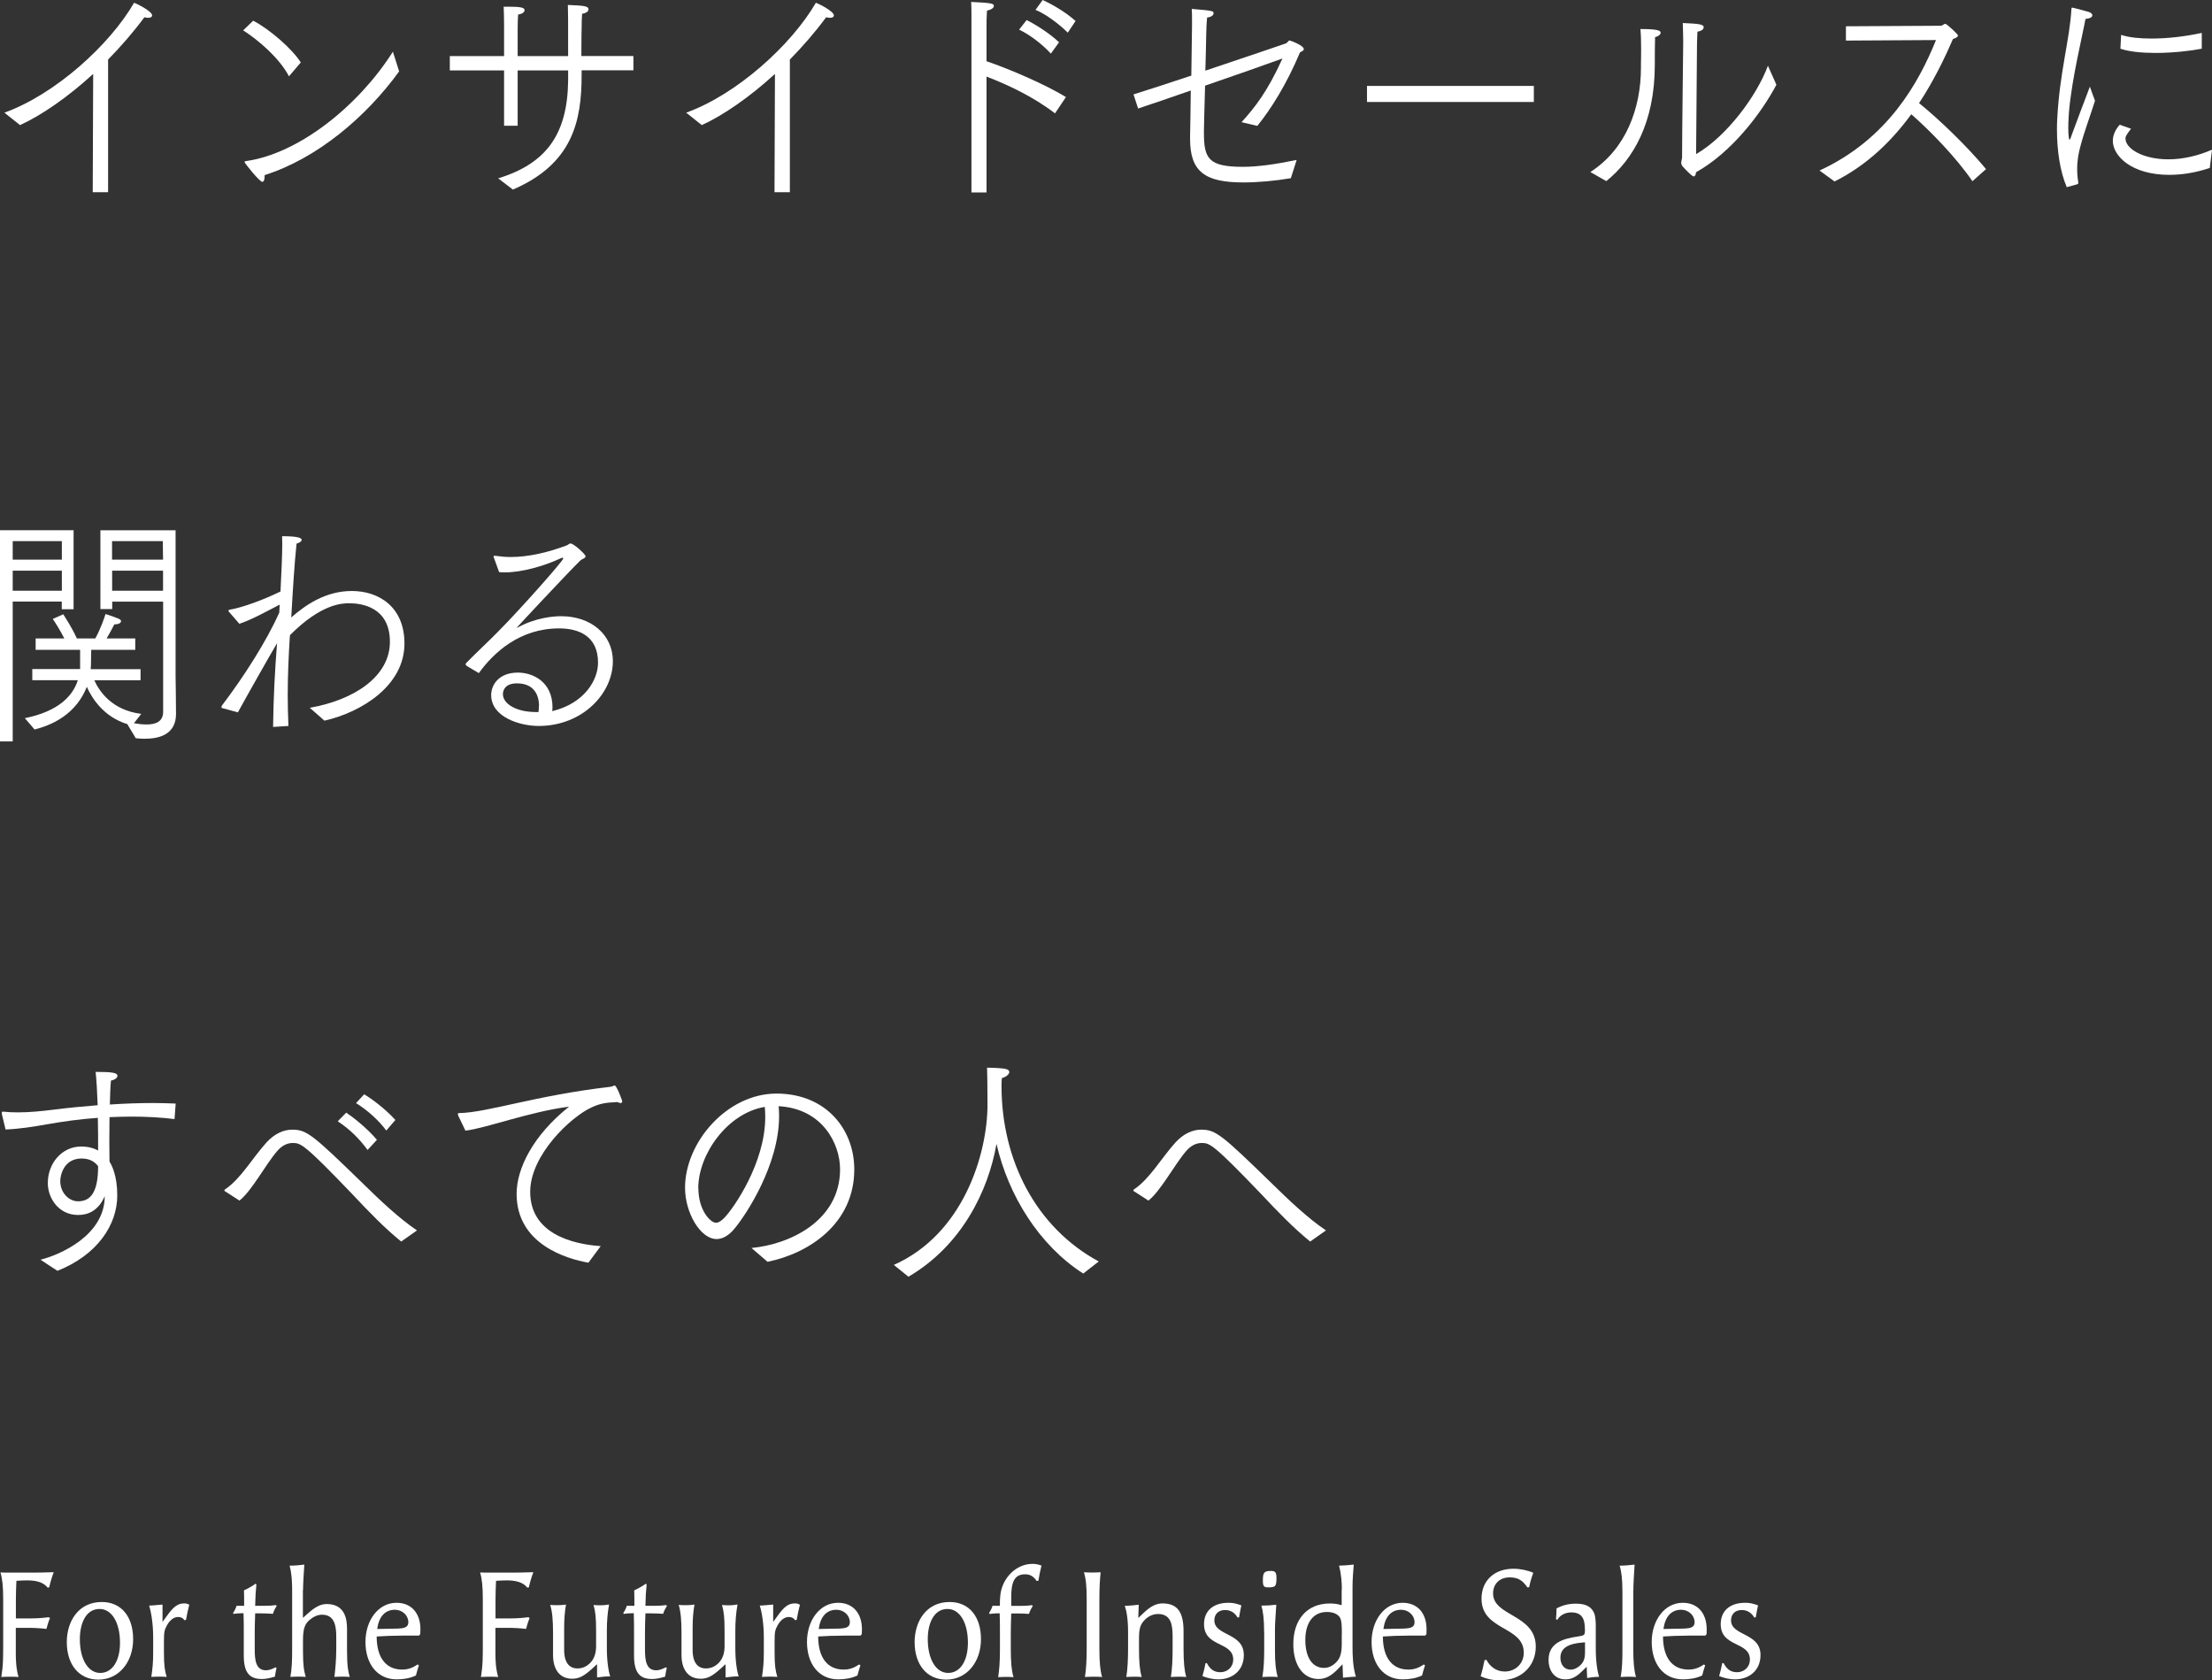 <?xml version="1.0" encoding="UTF-8"?>
<svg id="_レイヤー_2" data-name="レイヤー 2" xmlns="http://www.w3.org/2000/svg" viewBox="0 0 250.7 190.48">
  <rect x="0" y="0" width="250.7" height="190.48" fill="#333333" stroke="none"/>
  <defs>
    <style>
      .cls-1 {
        fill: #fff;
        stroke-width: 0px;
      }
    </style>
  </defs>
  <g id="_レイヤー_1-2" data-name="レイヤー 1">
    <g>
      <path class="cls-1" d="M.5,12.77C6.25,10.7,12.43,5.1,15.2.31c.38.14,2.04.98,2.04,1.43,0,.17-.15.28-.45.28-.13,0-.25-.03-.43-.06-1.24,1.68-2.65,3.3-4.11,4.79v15.04h-1.74l.05-13.41c-2.87,2.63-5.87,4.7-8.29,5.8l-1.76-1.4Z"/>
      <path class="cls-1" d="M28.7,2.35c1.94,1.01,4.46,3.25,5.39,4.73l-1.34,1.57c-1.08-2.07-3.45-4.09-5.19-5.21l1.13-1.09ZM45.24,8.09c-3.76,5.18-9.28,9.86-15.25,11.76v.17c0,.42-.13.59-.25.59-.35,0-1.94-2.07-1.97-2.13-.03-.06-.05-.11-.05-.14s.03-.06.15-.08c6-.84,12.75-6.24,16.66-12.4l.71,2.24Z"/>
      <path class="cls-1" d="M56.45,20.22c5.5-1.68,7.87-5.04,7.94-11.09v-1.15h-5.72v6.27h-1.54v-6.27h-6.15v-1.62h6.15v-3.33s0-1.37-.05-2.27h.35c1.29,0,2.02.03,2.02.39,0,.2-.2.42-.73.5-.05.78-.05,1.71-.05,1.71v3h5.72c0-4.4,0-5.01-.03-5.8,1.76.08,2.34.11,2.34.5,0,.2-.2.42-.73.5-.03.5-.05,1.09-.05,1.71,0,.17-.03.5-.03,3.08h5.9v1.62h-5.87v.56c0,5.21-1.03,10.05-7.79,12.96l-1.69-1.29Z"/>
      <path class="cls-1" d="M77.77,12.77c5.75-2.07,11.92-7.67,14.7-12.46.38.14,2.04.98,2.04,1.43,0,.17-.15.28-.45.28-.13,0-.25-.03-.43-.06-1.24,1.68-2.65,3.3-4.11,4.79v15.04h-1.74l.05-13.41c-2.87,2.63-5.87,4.7-8.29,5.8l-1.76-1.4Z"/>
      <path class="cls-1" d="M110.1,2.66v-.84c0-.48,0-1.09-.03-1.6,2.12.11,2.57.14,2.57.45,0,.2-.23.42-.78.53-.05.7-.05,1.37-.05,1.79v3.95c2.57.87,6.66,2.63,9,4.06l-1.24,1.85c-2.47-1.9-5.37-3.25-7.76-4.17v13.13h-1.71V2.66ZM116.35,2.27c.91.45,2.52,1.43,3.68,2.52l-.93,1.29c-.91-1.01-2.39-2.16-3.6-2.72l.86-1.09ZM118.17,0c.88.39,2.52,1.29,3.73,2.38l-.88,1.32c-.91-.9-2.45-2.1-3.66-2.58l.81-1.12Z"/>
      <path class="cls-1" d="M128.47,10.7c1.46-.45,3.93-1.26,6.55-2.13l.08-5.71v-.56c0-.45,0-.87-.03-1.29,2.47.2,2.47.25,2.47.5,0,.2-.23.42-.73.48-.08.81-.08,1.29-.1,1.85-.03,1.34-.05,2.8-.1,4.17,4.54-1.51,9-3.05,9.1-3.08.28-.11.28-.34.45-.34.08,0,1.61.56,1.61.98,0,.14-.18.25-.43.36-1.54,3.67-3.3,6.44-4.84,8.34l-1.79-.42c1.49-1.65,2.9-3.39,4.64-7.22-1.82.67-5.34,1.9-8.77,3.08-.08,2.66-.13,4.79-.13,5.12v.22c0,2.91.5,3.86,4.41,3.86,1.69,0,3.66-.28,6.1-.78l-.66,2.07c-1.84.31-3.73.48-5.39.48-4.36,0-6.03-1.23-6.03-4.93v-.28c.03-1.04.05-3.08.08-5.21-2.39.84-4.64,1.6-5.97,2.04l-.53-1.62Z"/>
      <path class="cls-1" d="M154.93,9.74h18.91v1.82h-18.91v-1.82Z"/>
      <path class="cls-1" d="M180.26,19.49c4.03-2.6,5.72-7.22,5.72-11.84v-.5c0-.06.02-.73.02-1.54s-.02-1.74-.08-2.32c2.07,0,2.29.2,2.29.42,0,.17-.2.39-.63.5-.03,1.06-.03,2.13-.03,2.74v.39c0,6.61-2.5,10.78-5.5,13.19l-1.82-1.04ZM192.23,17.47c3.48-2.02,6.88-6.61,8.14-10.02l.96,2.16c-1.74,3.28-5.09,7.67-9.1,9.91-.05.34-.13.48-.28.48-.2,0-1.03-.9-1.26-1.15-.1-.14-.15-.28-.15-.42l.1-.56c0-2.35.13-13.19.13-13.19,0-.45-.03-1.4-.05-2.07,1.82.08,2.37.14,2.37.48,0,.2-.2.42-.71.5-.05.84-.05,1.71-.05,1.71l-.1,12.18Z"/>
      <path class="cls-1" d="M206.24,19.32c7.71-3.56,11.22-9.94,13.18-14.78l-10.21.06v-1.62l10.71-.06c.28,0,.38-.22.55-.22s1.44,1.18,1.44,1.32c0,.2-.33.31-.58.42-.93,2.16-2.17,4.73-3.83,7.25,2.19,1.76,5.52,4.96,7.59,7.48l-1.54,1.37c-1.89-2.74-4.76-5.68-6.93-7.59-2.17,2.97-4.99,5.77-8.7,7.62l-1.69-1.23Z"/>
      <path class="cls-1" d="M234.24,21.22c-.78-1.82-1.11-4.23-1.11-6.47,0-.45,0-.87.03-1.29.28-5.32,1.41-8.93,1.61-12.46.03-.11.03-.14.08-.14.1,0,1.84.48,1.84.48.3.08.45.25.45.39,0,.2-.23.36-.78.42-.33,1.85-1.54,6.72-1.87,10.53,0,.11-.08,1.01-.08,1.82,0,.95.1,1.34.13,1.34.08,0,.2-.34.33-.73.45-1.23,1.46-3.89,1.99-5.29.08.22.38,1.09.58,1.6-.48,1.54-1.24,3.56-1.64,5.12-.18.64-.38,1.51-.38,2.6,0,.48.03.98.13,1.54v.06c0,.06-.03.11-.1.14l-1.21.34ZM241.52,14.59c-.55.73-.63.9-.63,1.09,0,1.2,2.02,2.38,4.87,2.38,1.61,0,3.33-.39,4.94-1.09l-.25,2.07c-1.69.56-3.23.78-4.59.78-4.26,0-6.4-2.13-6.4-3.86,0-.7.35-1.34.78-1.82l1.29.45ZM240.39,3.95c.93.31,2.14.42,3.48.42,1.84,0,3.88-.25,5.67-.64v1.79c-1.26.25-3.3.48-5.24.48-1.54,0-3-.14-3.98-.48l.08-1.57Z"/>
      <path class="cls-1" d="M0,60.1h8.34v8.96h-1.34v-.87H1.44v15.85H0v-23.94ZM7.01,63.44v-2.1H1.44v2.1h5.57ZM7.01,66.96v-2.27H1.44v2.27h5.57ZM2.8,81.41c3.86-.78,5.47-2.55,6.02-4.31H3.66v-1.26h5.42v-2.18h-5.04v-1.29h3.25c-.48-.95-1.11-1.93-1.31-2.21l1.19-.53c.15.25.98,1.48,1.54,2.74h2.09c.58-1.04,1.06-2.41,1.16-2.77,1.44.48,1.76.59,1.76.81,0,.2-.3.36-.66.36h-.1c-.05.08-.45.9-.88,1.6h3.25v1.29h-4.99c0,.31-.03,1.12-.03,1.74l-.03.45h5.65v1.26h-5.24c.55,1.23,1.97,3.39,5.32,3.81l-.83,1.06c.45.08.96.14,1.44.14,1.01,0,1.87-.31,1.87-1.43v-12.49h-5.77v.84h-1.34v-8.93h8.52v16.52s.05,2.91.05,4.28c0,2.32-1.84,2.83-3.58,2.83-.33,0-.68-.03-.98-.06l-.96-1.6c-2.72-.84-4.03-2.97-4.59-4.23-.73,1.88-2.39,3.95-5.92,4.84l-1.11-1.29ZM18.48,63.44l-.03-2.1h-5.75v2.1h5.77ZM18.48,66.96v-2.27h-5.77v2.27h5.77Z"/>
      <path class="cls-1" d="M25.23,80.29c-.1-.03-.13-.08-.13-.17,0-.06.03-.08.05-.14,2.57-3.39,5.07-7.34,6.5-10.53l.05-.9h-.03c-.98.5-3.08,1.68-4.54,2.16l-1.19-1.37s-.05-.08-.05-.11c0-.06.03-.08.1-.11,1.51-.25,3.91-1.15,5.8-2.07.1-2.1.2-4.03.2-5.43l-.02-.84c2.02,0,2.22.25,2.22.42,0,.14-.18.31-.58.42-.25,2.38-.43,5.4-.6,8.37,1.56-1.37,3.86-3,6.86-3s5.97,1.74,5.97,5.96c0,4.73-4.79,7.76-9.07,8.74l-1.66-1.46c4.99-.87,9.08-3.53,9.08-7.48s-3.23-4.37-4.61-4.37c-.83,0-3.2.08-6.71,3.61l-.03.28c-.13,2.16-.23,4.28-.23,6.52,0,1.15.03,2.3.08,3.5l-1.74.11c.05-3.47.2-6.33.45-9.49-.76,1.26-3.76,6.58-4.44,7.84l-1.74-.48Z"/>
      <path class="cls-1" d="M52.87,75.42c-.08-.03-.1-.08-.1-.11,0-.06.02-.11.08-.17,1.18-1.2,2.24-2.18,2.92-2.86l.91-.92c2.04-2.04,7.16-7.78,7.16-8.06,0-.06-.05-.08-.1-.08s-.1.03-.18.06c-1.92.9-4.44,1.6-6.33,1.6-.23,0-.45,0-.66-.03l-.58-1.6c-.03-.06-.05-.11-.05-.17s.05-.08.13-.08h.05c.58.08,1.13.14,1.74.14,2.14,0,4.33-.56,6.3-1.29.25-.08.35-.25.5-.25.35,0,1.71,1.23,1.71,1.46s-.45.31-.6.48c-1.36,1.32-7.21,7.59-7.21,7.62h.03s.13-.06.18-.08c1.97-1.06,3.91-1.23,4.84-1.23,3.33,0,5.85,2.04,5.85,5.1,0,3.67-3.45,7.34-8.42,7.34-2.07,0-5.37-.98-5.37-3.5,0-1.2.91-2.55,3.02-2.55,1.71,0,3.93,1.04,3.93,3.95l-.03.42c3.71-.9,5.19-3.58,5.19-5.49,0-3.05-2.22-3.89-4.41-3.89-4.49,0-7.44,2.77-9.1,5.07l-1.41-.84ZM61.09,80.01c0-.53-.1-2.55-2.5-2.55-1.59,0-1.59,1.09-1.59,1.23,0,1.06,1.46,2.02,3.73,2.02h.3c.03-.25.05-.48.05-.7Z"/>
      <path class="cls-1" d="M.23,126.23l-.03-.11c0-.06.03-.11.13-.11h.05c.55.06,1.11.08,1.66.08,1.34,0,2.7-.14,4.06-.31,1.54-.2,3.23-.36,4.97-.5-.05-1.43-.13-2.8-.23-3.78,1.92,0,2.47.11,2.47.45,0,.2-.25.45-.73.53-.08.67-.1,1.65-.13,2.72,1.64-.11,3.3-.17,4.89-.17.88,0,1.74.03,2.57.06l-.13,1.76c-1.61-.2-3.25-.28-4.87-.28-.83,0-1.66.03-2.5.06l-.02,2.8c0,.87.02,1.62.02,2.21v.03c.25.39.88,1.57.88,3.84,0,3.33-2.27,6.75-6.78,8.54-.73-.48-1.61-1.04-1.92-1.26,2.14-.53,7.28-2.72,7.28-7.2-.76,1.74-1.99,2.13-3.02,2.13-2.24,0-3.43-1.96-3.43-3.58v-.06c0-2.21,1.59-4.12,3.78-4.12.76,0,1.39.17,1.92.45,0-1.06,0-2.38-.03-3.7-2.04.14-3.98.42-5.75.73-1.59.28-3.13.53-4.71.59l-.43-1.79ZM9.25,131.32c-2.04,0-2.42,1.93-2.42,2.55,0,1.34.98,2.3,2.02,2.3,1.46,0,2.27-1.09,2.27-3.98-.4-.53-.98-.87-1.87-.87Z"/>
      <path class="cls-1" d="M25.53,135.05c-.08-.03-.1-.08-.1-.11,0-.06.03-.08.1-.14,1.76-1.18,3.05-3.5,4.69-5.32.91-.98,1.92-1.43,2.9-1.43,1.66,0,2.34.59,8.04,6.13,1.99,1.96,4.11,3.95,6.1,5.29l-1.79,1.26c-1.87-1.51-3.73-3.44-5.52-5.35-5.5-5.74-5.87-5.82-6.78-5.82-.66,0-1.26.34-1.74.9-1.34,1.54-2.85,4.48-4.29,5.63l-1.61-1.04ZM39.24,126.12c.68.45,2.29,1.68,3.48,3.08l-1.06,1.15c-.88-1.2-1.94-2.3-3.38-3.25l.96-.98ZM41.28,124.04c.66.39,2.29,1.54,3.53,2.91l-1.03,1.2c-.78-1.06-2.02-2.24-3.43-3.11l.93-1.01Z"/>
      <path class="cls-1" d="M51.94,126.45c-.03-.06-.05-.11-.05-.17,0-.08.05-.11.18-.11,3.18-.06,8.6-1.99,17.04-2.97.13,0,.25-.06.35-.08.05-.03.13-.08.2-.08.23,0,.81,1.6.81,1.62.03.08.05.14.05.2,0,.11-.08.17-.2.17-.1,0-.23-.06-.35-.11-1.36.06-1.99.17-2.95.62-2.32,1.06-6.93,5.38-6.93,9.55,0,4.76,4.79,5.94,7.99,6.16l-1.39,1.88c-2.55-.45-8.14-2.13-8.14-7.81,0-2.88,1.89-6.66,5.95-9.88-4.54.59-9.45,2.46-11.75,2.72l-.81-1.68Z"/>
      <path class="cls-1" d="M85.18,141.46c4.24-.39,10.03-3.02,10.03-8.93,0-2.86-1.97-6.86-6.96-7.14.03.36.05.73.05,1.12,0,5.52-3.73,11.17-5.04,12.74-.68.84-1.39,1.2-2.04,1.2-1.84,0-3.58-2.97-3.58-5.82,0-5.15,4.76-10.67,10.36-10.67s8.82,4.03,8.82,8.6c0,6.08-5.04,9.49-9.83,10.47l-1.82-1.57ZM79.15,134.68c0,2.49,1.36,3.92,1.99,3.92.3,0,.63-.2,1.03-.64.98-1.04,4.56-6.13,4.56-11.34,0-.39-.02-.78-.05-1.15-4.24.7-7.54,5.38-7.54,9.21Z"/>
      <path class="cls-1" d="M101.28,143.39c7.86-3.47,10.64-12.52,10.64-18.2,0-2.16-.03-3.58-.05-4.17.33.03,1.06,0,1.92.11.43.06.6.2.6.39,0,.25-.4.59-.83.67-.03.2-.05.39-.05.67v.25c0,8.37,3.88,16.02,11.02,19.88l-1.76,1.37c-5.02-3.22-8.5-8.88-9.83-14.7-.93,5.35-3.96,11.54-9.98,15.06l-1.66-1.34Z"/>
      <path class="cls-1" d="M128.55,135.05c-.08-.03-.1-.08-.1-.11,0-.06.03-.08.1-.14,1.76-1.18,3.05-3.5,4.69-5.32.91-.98,1.92-1.43,2.9-1.43,1.66,0,2.34.59,8.04,6.13,1.99,1.96,4.11,3.95,6.1,5.29l-1.79,1.26c-1.87-1.51-3.73-3.44-5.52-5.35-5.5-5.74-5.87-5.82-6.78-5.82-.66,0-1.26.34-1.74.9-1.34,1.54-2.85,4.48-4.29,5.63l-1.61-1.04Z"/>
    </g>
    <g>
      <path class="cls-1" d="M1.79,184.52v2.83c0,.85.03,1.75.31,2.74-.21-.02-.58-.03-.97-.03s-.77.02-.98.03c.05-.61.21-.83.21-3.24v-5.6c0-1.4-.09-2.28-.31-3.01.31.02.69.02.87.02h2.79c.74,0,1.52-.02,2.38-.05-.21.54-.41,1.23-.51,1.72l-.18.03c-.51-.66-1.41-.82-2.33-.82-.41,0-.83.02-1.21.05-.03.61-.06,1.48-.06,2.18v2.08h1.7c.84,0,1.53-.07,2.04-.14l.12.12c-.17.39-.29.8-.4,1.21-.66-.08-1.33-.12-2.01-.12h-1.47Z"/>
      <path class="cls-1" d="M7.57,186.14c0-2.32,1.29-4.55,3.97-4.55,2.19,0,3.55,1.63,3.55,4.22s-1.62,4.58-3.94,4.58c-2.17,0-3.58-1.67-3.58-4.26ZM13.6,186.21c0-2.28-.93-3.83-2.31-3.83-1.61,0-2.24,1.72-2.24,3.42,0,2.28.93,3.83,2.31,3.83s2.24-1.38,2.24-3.42Z"/>
      <path class="cls-1" d="M18.41,183.86l.51-.7c.77-1.07,1.24-1.41,1.95-1.41.23,0,.34.02.58.15-.15.56-.26,1.12-.37,1.72l-.18.03c-.18-.26-.4-.36-.72-.36-.47,0-.92.34-1.26.95-.28.51-.34.7-.34,1.89v1.12c0,1.55.09,2.09.31,2.83-.29-.02-.58-.03-.87-.03s-.58.02-.87.03c.15-1.02.21-1.63.21-2.81v-1.69c0-1.41-.2-2.78-.46-3.58.25-.02.89-.05,1.52-.12v1.96Z"/>
      <path class="cls-1" d="M26.41,182.84c.18-.27.31-.51.4-.82h.86c0-.9,0-1.17-.02-1.75.37-.17.96-.48,1.3-.75l.11.08c-.09.95-.11,1.17-.14,2.42h1.1c.54,0,.78-.02,1.26-.08l.08.1c-.18.27-.34.58-.43.89-.4-.03-.89-.05-1.26-.05h-.75c-.03.94-.05,1.63-.05,2.16v1.87c0,1.16.08,2.42,1.26,2.42.34,0,.6-.09,1.12-.34l.09.09c-.08.32-.14.65-.18.97-.69.2-1.04.27-1.49.27-1.44,0-2.04-.78-2.04-2.67v-2.49c0-.77,0-1.53-.03-2.3-.26,0-.84.02-1.12.08l-.08-.1Z"/>
      <path class="cls-1" d="M34.33,180.21v3.18l.54-.48c.86-.77,1.46-1.09,2.18-1.09,1.99.02,2.28,1.62,2.28,2.76v2.54c0,1.74.14,2.42.31,2.96-.29-.02-.58-.03-.87-.03s-.58.02-.87.03c.09-.72.21-1.91.21-3.12v-1.46c0-1.16-.18-2.47-1.61-2.47-.54,0-1.04.26-1.49.66-.49.46-.67,1-.67,2.28v1.16c0,1.67.11,2.26.31,2.95-.29-.02-.58-.03-.87-.03s-.58.02-.87.03c.17-.92.2-1.87.2-3.03v-6.62c0-.72,0-1.92-.29-2.96.66,0,1.1-.05,1.67-.12-.09,1.52-.14,2.13-.14,2.86Z"/>
      <path class="cls-1" d="M47.48,188.76c-.12.37-.25.78-.34,1.16-.66.31-1.39.44-2.18.44-2.21,0-3.54-1.77-3.54-4.24s1.47-4.44,3.52-4.44c1.67,0,2.71,1.16,2.71,3.01,0,.14,0,.27-.02.54l-.14.17h-1.84c-1.03,0-2.3.05-2.96.1,0,2.4,1.06,3.75,2.88,3.75.64,0,1.17-.17,1.75-.58l.14.09ZM45.21,184.59c.77-.02,1.07-.24,1.07-.71,0-.78-.69-1.41-1.52-1.41-1.12,0-1.82.78-2.01,2.18l2.45-.05Z"/>
      <path class="cls-1" d="M56.15,184.52v2.83c0,.85.03,1.75.31,2.74-.21-.02-.58-.03-.97-.03s-.77.02-.98.03c.05-.61.21-.83.21-3.24v-5.6c0-1.4-.09-2.28-.31-3.01.31.02.69.02.87.02h2.79c.74,0,1.52-.02,2.38-.05-.21.54-.41,1.23-.51,1.72l-.18.03c-.51-.66-1.41-.82-2.33-.82-.41,0-.83.02-1.21.05-.03.61-.06,1.48-.06,2.18v2.08h1.7c.84,0,1.53-.07,2.04-.14l.12.12c-.17.39-.29.8-.4,1.21-.66-.08-1.33-.12-2.01-.12h-1.47Z"/>
      <path class="cls-1" d="M67.67,188.64l-.64.58c-.87.78-1.44,1.07-2.17,1.07-1.44,0-2.18-1.07-2.18-2.69v-2.44c0-1.55-.09-2.49-.32-3.24.25.03.6.03.86.03.35,0,.69-.03.93-.07-.15.83-.21,1.7-.21,2.69v2.44c0,.39,0,2.11,1.5,2.11.55,0,1.03-.2,1.46-.63.52-.53.66-1.26.66-1.87v-1.74c0-1.55-.08-2.21-.29-2.95.25.03.6.03.86.03.35,0,.66-.05.9-.09-.17.92-.25,1.91-.25,2.93v2.04c0,1.45.18,2.59.38,3.18-.57,0-.92.05-1.49.12v-1.53Z"/>
      <path class="cls-1" d="M70.64,182.84c.18-.27.31-.51.4-.82h.86c0-.9,0-1.17-.02-1.75.37-.17.96-.48,1.3-.75l.11.08c-.09.95-.11,1.17-.14,2.42h1.1c.54,0,.78-.02,1.26-.08l.08.1c-.18.27-.34.58-.43.89-.4-.03-.89-.05-1.26-.05h-.75c-.03.94-.05,1.63-.05,2.16v1.87c0,1.16.08,2.42,1.26,2.42.34,0,.6-.09,1.12-.34l.09.09c-.08.32-.14.65-.18.97-.69.2-1.04.27-1.49.27-1.44,0-2.04-.78-2.04-2.67v-2.49c0-.77,0-1.53-.03-2.3-.26,0-.84.02-1.12.08l-.08-.1Z"/>
      <path class="cls-1" d="M82.23,188.64l-.64.58c-.87.78-1.44,1.07-2.17,1.07-1.44,0-2.18-1.07-2.18-2.69v-2.44c0-1.55-.09-2.49-.32-3.24.25.03.6.03.86.03.35,0,.69-.03.93-.07-.15.83-.21,1.7-.21,2.69v2.44c0,.39,0,2.11,1.5,2.11.55,0,1.03-.2,1.46-.63.52-.53.66-1.26.66-1.87v-1.74c0-1.55-.08-2.21-.29-2.95.25.03.6.03.86.03.35,0,.66-.05.9-.09-.17.92-.25,1.91-.25,2.93v2.04c0,1.45.18,2.59.38,3.18-.57,0-.92.05-1.49.12v-1.53Z"/>
      <path class="cls-1" d="M87.62,183.86l.51-.7c.77-1.07,1.24-1.41,1.95-1.41.23,0,.34.02.58.15-.15.56-.26,1.12-.37,1.72l-.18.03c-.18-.26-.4-.36-.72-.36-.47,0-.92.34-1.26.95-.28.51-.34.7-.34,1.89v1.12c0,1.55.09,2.09.31,2.83-.29-.02-.58-.03-.87-.03s-.58.02-.87.03c.15-1.02.21-1.63.21-2.81v-1.69c0-1.41-.2-2.78-.46-3.58.25-.02.89-.05,1.52-.12v1.96Z"/>
      <path class="cls-1" d="M97.52,188.76c-.12.37-.25.78-.34,1.16-.66.31-1.39.44-2.18.44-2.21,0-3.54-1.77-3.54-4.24s1.47-4.44,3.52-4.44c1.67,0,2.71,1.16,2.71,3.01,0,.14,0,.27-.02.54l-.14.17h-1.84c-1.03,0-2.3.05-2.96.1,0,2.4,1.06,3.75,2.88,3.75.64,0,1.17-.17,1.75-.58l.14.09ZM95.25,184.59c.77-.02,1.07-.24,1.07-.71,0-.78-.69-1.41-1.52-1.41-1.12,0-1.82.78-2.01,2.18l2.45-.05Z"/>
      <path class="cls-1" d="M103.66,186.14c0-2.32,1.29-4.55,3.97-4.55,2.19,0,3.55,1.63,3.55,4.22s-1.62,4.58-3.94,4.58c-2.17,0-3.58-1.67-3.58-4.26ZM109.7,186.21c0-2.28-.93-3.83-2.31-3.83-1.61,0-2.24,1.72-2.24,3.42,0,2.28.93,3.83,2.31,3.83s2.24-1.38,2.24-3.42Z"/>
      <path class="cls-1" d="M112.09,182.84c.18-.27.31-.51.4-.82h.83c0-.58.02-.85.05-1.17.2-1.99,1.81-3.58,3.63-3.58.37,0,.57.03,1.04.19-.15.58-.26,1.14-.35,1.72l-.2.02c-.37-.53-.74-.75-1.32-.75-1.26,0-1.56.99-1.56,2.59v.99h1.1c.54,0,.78-.02,1.26-.08l.08.1c-.18.27-.34.58-.43.89-.4-.03-.89-.05-1.26-.05h-.75c-.03.94-.05,1.63-.05,2.16v1.84c0,1.55.09,2.49.31,3.22-.29-.02-.58-.03-.87-.03s-.58.02-.87.03c.11-.77.2-1.6.2-3.15v-1.79c0-.77,0-1.53-.03-2.3-.26,0-.84.02-1.12.08l-.08-.1Z"/>
      <path class="cls-1" d="M124.74,178.22c-.08.87-.14,1.62-.14,3.08v5.57c0,1.55.09,2.49.31,3.22-.25-.03-.74-.03-1-.03-.35,0-.71.02-.95.03.15-.87.2-2.03.2-3.24v-5.6c0-1.4-.08-2.26-.31-3.03.21.02.71.03.89.03.41,0,.75-.02,1-.03Z"/>
      <path class="cls-1" d="M127.85,184.98c0-1.45-.17-2.37-.37-2.96.58,0,1.07-.07,1.58-.12l-.05,1.5.61-.58c.77-.73,1.41-1.07,2.13-1.07,1.84,0,2.39,1.16,2.39,3.2v1.92c0,1.55.09,2.49.31,3.22-.24-.03-.6-.03-.86-.03-.35,0-.64.02-.89.03.15-.87.2-2.03.2-3.24v-1.24c0-1.24-.08-2.66-1.65-2.66-.52,0-1.07.22-1.49.65-.52.51-.67.99-.67,2.18v1.09c0,1.55.09,2.49.31,3.22-.25-.03-.6-.03-.86-.03-.35,0-.64.02-.89.03.15-.87.2-2.03.2-3.24v-1.87Z"/>
      <path class="cls-1" d="M140.26,183.35c-.32-.56-.81-.85-1.42-.85-.74,0-1.21.46-1.21,1.17,0,1.79,3.34,1.38,3.34,3.93,0,1.79-1.33,2.76-2.9,2.76-.58,0-1.12-.12-1.79-.37.14-.48.25-.95.35-1.46l.15-.02c.38.73.84,1.04,1.53,1.04.83,0,1.46-.61,1.46-1.43,0-2.09-3.31-1.36-3.31-4.02,0-1.52,1.06-2.42,2.76-2.42.54,0,.84.07,1.47.29-.09.41-.17.85-.26,1.36l-.17.02Z"/>
      <path class="cls-1" d="M143.27,184.98c0-1.46-.12-2.35-.31-2.98.55,0,1.09-.03,1.69-.1-.09,1.48-.15,2.09-.15,2.84v2.42c0,1.38.11,2.25.31,2.93-.29-.02-.58-.03-.87-.03s-.58.02-.87.03c.18-1,.21-2.08.21-3.24v-1.87ZM143.74,179.93c-.23,0-.38-.02-.47-.12-.11-.1-.14-.31-.14-.65,0-.46.03-.73.17-.89s.37-.2.75-.2c.28,0,.41.05.51.19.08.12.11.31.11.6,0,.46-.03.72-.14.87-.12.17-.37.2-.78.2Z"/>
      <path class="cls-1" d="M152.08,180.18c0-.7-.05-1.7-.32-2.71.52-.02,1.1-.05,1.67-.12-.14,1.65-.14,2.21-.14,2.86v6.3c0,1.16.03,2.4.38,3.54-.43.02-.84.05-1.46.12l-.05-1.52-.6.61c-.72.73-1.36,1.06-2.13,1.06-1.73,0-2.85-1.57-2.85-3.95,0-2.83,1.59-4.61,4.12-4.61.49,0,.8.03,1.36.19v-1.77ZM152.08,185.2c0-.66,0-1.53-.23-1.87-.28-.41-.81-.61-1.47-.61-1.52,0-2.44,1.19-2.44,3.17s.8,3.17,2.11,3.17c.49,0,.95-.2,1.35-.6.57-.53.67-1.26.67-2.18v-1.07Z"/>
      <path class="cls-1" d="M161.51,188.76c-.12.37-.25.78-.34,1.16-.66.31-1.39.44-2.18.44-2.21,0-3.54-1.77-3.54-4.24s1.47-4.44,3.52-4.44c1.67,0,2.71,1.16,2.71,3.01,0,.14,0,.27-.01.54l-.14.17h-1.84c-1.03,0-2.3.05-2.96.1,0,2.4,1.06,3.75,2.88,3.75.64,0,1.17-.17,1.75-.58l.14.09ZM159.25,184.59c.77-.02,1.07-.24,1.07-.71,0-.78-.69-1.41-1.52-1.41-1.12,0-1.82.78-2.01,2.18l2.45-.05Z"/>
      <path class="cls-1" d="M170.08,190.48c-.75,0-1.59-.15-2.27-.48.18-.58.32-1.21.44-1.81l.21-.05c.44.83,1.18,1.33,2.08,1.33,1.24,0,2.16-.92,2.16-2.13,0-3.05-4.79-2.47-4.79-6.13,0-2.03,1.44-3.39,3.62-3.39.75,0,1.59.17,2.25.46-.2.54-.37,1.09-.47,1.63l-.2.03c-.55-.83-1.1-1.14-2.01-1.14-1.13,0-1.88.73-1.88,1.82,0,2.62,4.84,2.35,4.84,6.03,0,2.21-1.66,3.81-3.98,3.81Z"/>
      <path class="cls-1" d="M179.88,190.19l-.05-1.26-.58.56c-.64.63-1.18.87-1.84.87-1.15,0-1.9-.89-1.9-2.21,0-1.94,1.67-2.4,3.26-2.64.81-.12.86-.15.86-.73,0-1.23-.28-2.01-1.55-2.01-.6,0-1.24.26-1.56.82l-.17-.03c.03-.41.06-.83.06-1.24.64-.34,1.35-.54,2.14-.54.92,0,1.76.17,2.14,1.12.14.34.17,1.02.17,1.35v2.64c0,1.45.18,2.59.38,3.18-.69.02-1.03.07-1.38.14ZM179.64,186.16c-.95.08-2.79.2-2.79,1.74,0,.82.47,1.36,1.15,1.36.35,0,.69-.14,1.03-.43.49-.43.61-.85.61-1.63v-1.04Z"/>
      <path class="cls-1" d="M185.11,180.28v6.59c0,1.55.09,2.49.31,3.22-.29-.02-.58-.03-.87-.03s-.58.02-.87.03c.18-.97.2-1.98.2-3.24v-6.42c0-1.45-.12-2.37-.32-2.96.57,0,1.12-.05,1.7-.12-.09,1.55-.14,2.21-.14,2.93Z"/>
      <path class="cls-1" d="M193.26,188.76c-.12.37-.25.78-.34,1.16-.66.31-1.39.44-2.18.44-2.21,0-3.54-1.77-3.54-4.24s1.47-4.44,3.52-4.44c1.67,0,2.71,1.16,2.71,3.01,0,.14,0,.27-.01.54l-.14.17h-1.84c-1.03,0-2.3.05-2.96.1,0,2.4,1.06,3.75,2.88,3.75.64,0,1.17-.17,1.75-.58l.14.09ZM190.99,184.59c.77-.02,1.07-.24,1.07-.71,0-.78-.69-1.41-1.52-1.41-1.12,0-1.82.78-2.01,2.18l2.45-.05Z"/>
      <path class="cls-1" d="M198.82,183.35c-.32-.56-.81-.85-1.42-.85-.74,0-1.21.46-1.21,1.17,0,1.79,3.34,1.38,3.34,3.93,0,1.79-1.33,2.76-2.9,2.76-.58,0-1.12-.12-1.79-.37.14-.48.25-.95.35-1.46l.15-.02c.38.73.84,1.04,1.53,1.04.83,0,1.46-.61,1.46-1.43,0-2.09-3.31-1.36-3.31-4.02,0-1.52,1.06-2.42,2.76-2.42.54,0,.84.07,1.47.29-.09.41-.17.85-.26,1.36l-.17.02Z"/>
    </g>
  </g>
</svg>